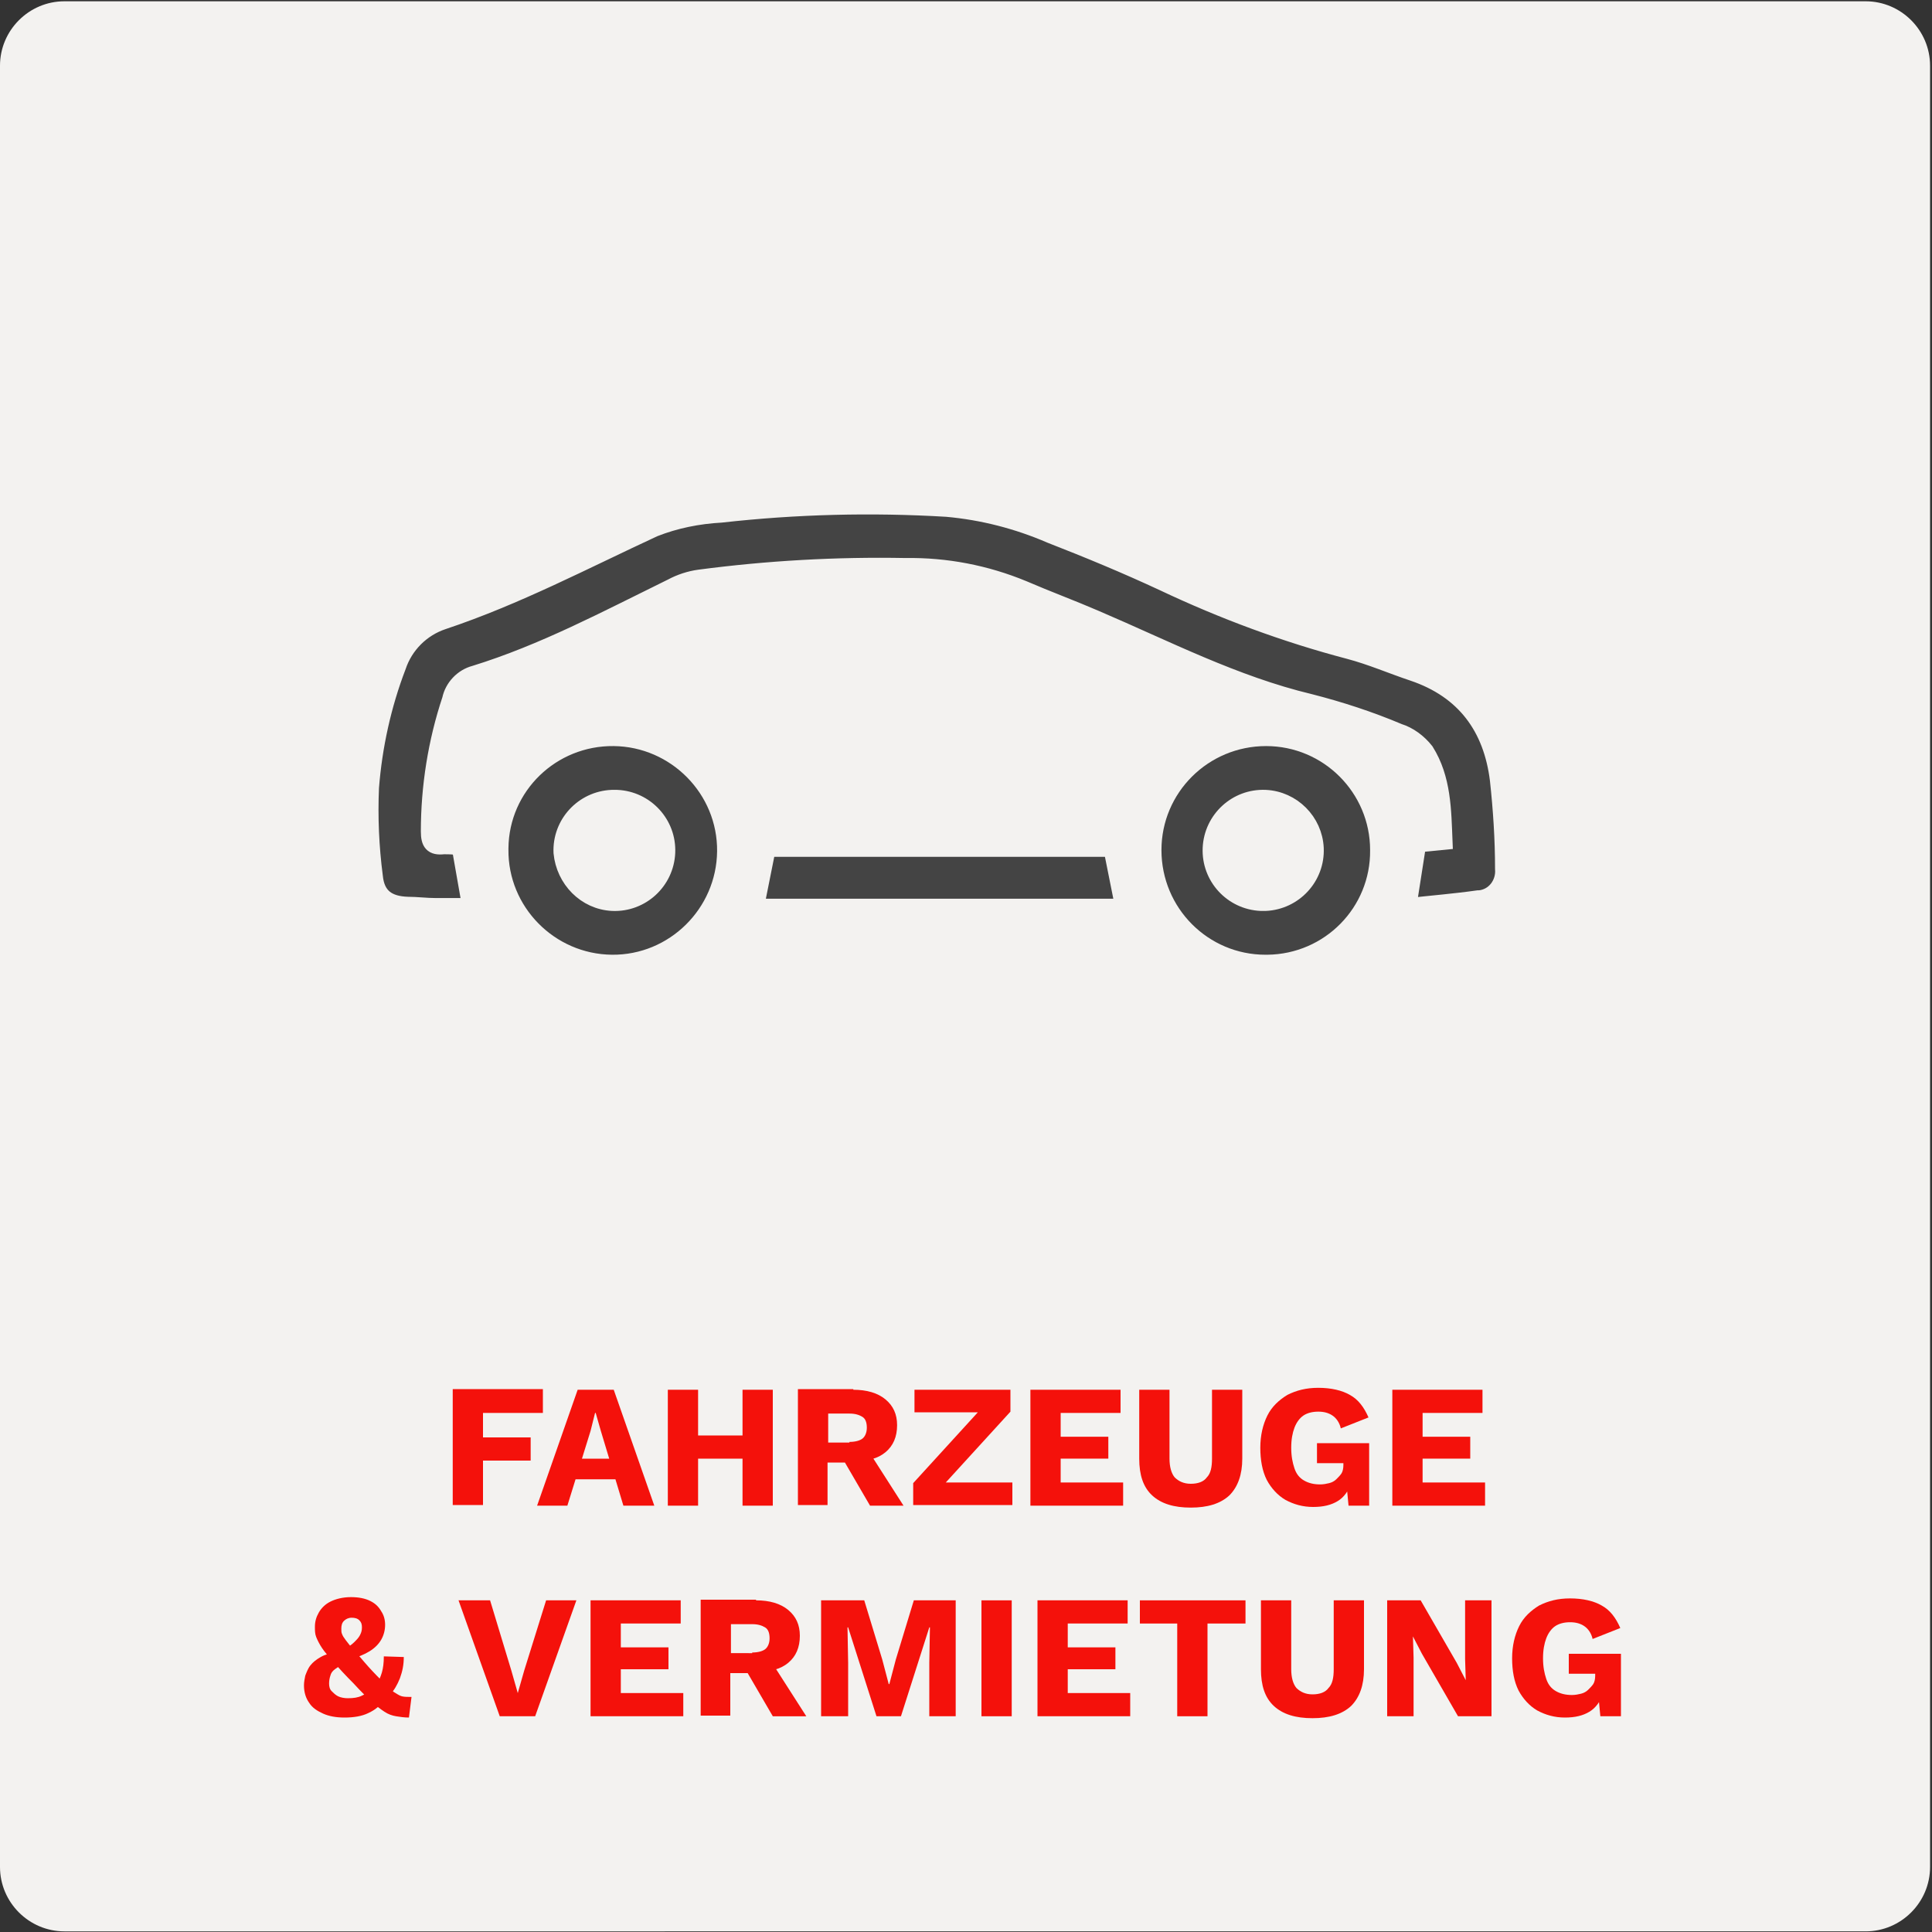 <?xml version="1.0" encoding="utf-8"?>
<!-- Generator: Adobe Illustrator 25.2.2, SVG Export Plug-In . SVG Version: 6.00 Build 0)  -->
<svg version="1.1" id="Ebene_1" xmlns="http://www.w3.org/2000/svg" xmlns:xlink="http://www.w3.org/1999/xlink" x="0px" y="0px"
	 viewBox="0 0 300 300" style="enable-background:new 0 0 300 300;" xml:space="preserve">
<rect x="0" y="0" width="300" height="300" fill="#333333" stroke="none"/>
<style type="text/css">
	.st0{fill:#F3F2F0;}
	.st1{fill:#F4110B;}
	.st2{fill:#444444;stroke:#F3F2F0;stroke-width:2.5;stroke-miterlimit:10;}
</style>
<g>
	<path class="st0" d="M299.7,289.9c0,5.5-4.5,10-10,10H10c-5.5,0-10-4.5-10-10V10.2c0-5.5,4.5-10,10-10h279.7c5.5,0,10,4.5,10,10
		V289.9z"/>
</g>
<g>
	<path class="st1" d="M84.3,219.4H75v3.8h7.4v3.6H75v6.9h-4.7v-18h14V219.4z"/>
	<path class="st1" d="M83.4,233.8l6.3-18h5.6l6.3,18h-4.8l-3.5-11.6l-0.8-2.8h-0.1l-0.7,2.8l-3.6,11.6H83.4z M87.5,229.7v-3.2h10
		v3.2H87.5z"/>
	<path class="st1" d="M108.4,215.8v18h-4.7v-18H108.4z M117.8,222.9v3.6H106v-3.6H117.8z M120,215.8v18h-4.7v-18H120z"/>
	<path class="st1" d="M132.5,215.8c2.1,0,3.8,0.5,5,1.5c1.2,1,1.8,2.3,1.8,4c0,1.8-0.6,3.2-1.8,4.2c-1.2,1-2.8,1.4-5,1.4l-0.4,0.2
		h-3.6v6.6h-4.6v-18H132.5z M131.9,223.9c0.9,0,1.6-0.2,2-0.5s0.7-0.9,0.7-1.7c0-0.8-0.2-1.4-0.7-1.7s-1.1-0.5-2-0.5h-3.3v4.5H131.9
		z M134.6,224.9l5.7,8.9h-5.2l-4.6-7.9L134.6,224.9z"/>
	<path class="st1" d="M145.4,231.8l-0.8-1.6h12.6v3.5h-15.4v-3.4l11.5-12.6l0.8,1.6h-12.1v-3.5h14.9v3.4L145.4,231.8z"/>
	<path class="st1" d="M160,233.8v-18h14v3.6h-9.3v3.7h7.4v3.4h-7.4v3.7h9.7v3.6H160z"/>
	<path class="st1" d="M192.9,215.8v10.7c0,2.5-0.7,4.4-2,5.7c-1.4,1.3-3.4,1.9-6,1.9c-2.6,0-4.6-0.6-6-1.9c-1.4-1.3-2-3.2-2-5.7
		v-10.7h4.7v10.7c0,1.3,0.3,2.3,0.8,2.9c0.6,0.6,1.4,1,2.5,1c1.1,0,2-0.3,2.5-1c0.6-0.6,0.8-1.6,0.8-2.9v-10.7H192.9z"/>
	<path class="st1" d="M203.9,234c-1.6,0-3-0.4-4.3-1.1c-1.2-0.7-2.2-1.8-2.9-3.1c-0.7-1.4-1-3.1-1-5c0-1.9,0.4-3.6,1.1-5
		c0.7-1.4,1.8-2.4,3.1-3.2c1.4-0.7,2.9-1.1,4.8-1.1c2,0,3.7,0.4,4.9,1.1c1.3,0.7,2.2,1.9,2.9,3.5l-4.3,1.7c-0.2-0.9-0.7-1.6-1.3-2
		c-0.6-0.4-1.3-0.6-2.2-0.6c-0.9,0-1.7,0.2-2.3,0.6c-0.6,0.4-1.1,1.1-1.4,1.9c-0.3,0.8-0.5,1.8-0.5,3.1c0,1.3,0.2,2.3,0.5,3.2
		c0.3,0.9,0.8,1.5,1.5,1.9c0.7,0.4,1.5,0.6,2.5,0.6c0.5,0,1-0.1,1.4-0.2c0.4-0.1,0.8-0.3,1.1-0.6s0.6-0.6,0.8-0.9s0.3-0.8,0.3-1.3
		v-0.3h-4.1v-3.1h8.1v9.7h-3.2l-0.4-4.2l0.8,0.7c-0.4,1.2-1.1,2.2-2.1,2.8S205.5,234,203.9,234z"/>
	<path class="st1" d="M216.2,233.8v-18h14v3.6h-9.3v3.7h7.4v3.4h-7.4v3.7h9.7v3.6H216.2z"/>
	<path class="st1" d="M53.5,266.7c-1.3,0-2.4-0.2-3.3-0.6c-0.9-0.4-1.7-0.9-2.2-1.7c-0.5-0.7-0.8-1.6-0.8-2.7c0-0.5,0.1-1,0.2-1.5
		c0.2-0.5,0.4-1.1,0.8-1.6c0.4-0.5,0.9-0.9,1.6-1.3c0.7-0.4,1.5-0.6,2.6-0.8l0.8-0.2c0.8-0.5,1.4-0.9,1.8-1.3
		c0.4-0.4,0.7-0.7,0.9-1.1c0.2-0.4,0.3-0.7,0.3-1.2c0-0.5-0.1-0.8-0.4-1.1c-0.3-0.3-0.7-0.4-1.2-0.4c-0.5,0-0.9,0.2-1.2,0.5
		c-0.3,0.3-0.4,0.7-0.4,1.2c0,0.3,0,0.6,0.1,0.8c0.1,0.3,0.3,0.6,0.6,1c0.3,0.4,0.7,0.9,1.3,1.6c0.6,0.6,1.3,1.5,2.2,2.5
		c0.9,1,1.7,1.8,2.3,2.4c0.6,0.6,1.2,1.1,1.6,1.5c0.5,0.3,0.9,0.6,1.3,0.7c0.4,0.1,0.9,0.1,1.5,0.1l-0.4,3.2c-0.7,0-1.4-0.1-2-0.2
		c-0.6-0.1-1.2-0.3-1.8-0.7c-0.6-0.4-1.3-0.9-2-1.6c-0.8-0.7-1.7-1.6-2.8-2.8c-1.3-1.3-2.3-2.4-3.1-3.3s-1.4-1.6-1.8-2.2
		c-0.4-0.6-0.7-1.2-0.9-1.7c-0.2-0.5-0.2-1-0.2-1.6c0-0.8,0.2-1.5,0.6-2.2c0.4-0.7,1-1.3,1.8-1.7s1.9-0.7,3.2-0.7
		c1.2,0,2.2,0.2,3,0.6c0.8,0.4,1.3,0.9,1.7,1.6c0.4,0.6,0.6,1.3,0.6,2.1c0,0.8-0.2,1.6-0.6,2.3c-0.4,0.7-1,1.3-1.8,1.8
		s-1.8,0.9-3.1,1.3l-0.8,0.5c-0.6,0.4-1.1,0.7-1.5,1s-0.6,0.6-0.7,1c-0.1,0.3-0.2,0.7-0.2,1.2s0.1,0.9,0.4,1.2
		c0.3,0.3,0.6,0.6,1,0.8c0.4,0.2,1,0.3,1.5,0.3c0.9,0,1.6-0.1,2.2-0.4c0.6-0.3,1.3-0.6,1.9-1.1l0.4-0.6c0.3-0.6,0.6-1.2,0.8-1.9
		c0.2-0.7,0.3-1.5,0.3-2.5l3.1,0.1c0,1.2-0.2,2.2-0.6,3.3c-0.4,1-0.9,1.9-1.6,2.6l-0.8,0.7c-0.6,0.9-1.4,1.6-2.5,2.1
		C56.2,266.5,54.9,266.7,53.5,266.7z"/>
	<path class="st1" d="M89.5,248.5l-6.4,18h-5.5l-6.4-18h4.9l3.3,10.9l1,3.5l1-3.5l3.4-10.9H89.5z"/>
	<path class="st1" d="M91.7,266.5v-18h14v3.6h-9.3v3.7h7.4v3.4h-7.4v3.7h9.7v3.6H91.7z"/>
	<path class="st1" d="M117.4,248.5c2.1,0,3.8,0.5,5,1.5c1.2,1,1.8,2.3,1.8,4c0,1.8-0.6,3.2-1.8,4.2c-1.2,1-2.8,1.4-5,1.4l-0.4,0.2
		h-3.6v6.6h-4.6v-18H117.4z M116.8,256.6c0.9,0,1.6-0.2,2-0.5s0.7-0.9,0.7-1.7c0-0.8-0.2-1.4-0.7-1.7s-1.1-0.5-2-0.5h-3.3v4.5H116.8
		z M119.5,257.6l5.7,8.9h-5.2l-4.6-7.9L119.5,257.6z"/>
	<path class="st1" d="M148.4,248.5v18h-4.1v-8.3l0.1-5.5h-0.1l-4.4,13.8h-3.8l-4.4-13.8h-0.1l0.1,5.5v8.3h-4.2v-18h6.7l2.8,9.2
		l1,3.8h0.1l1-3.8l2.8-9.2H148.4z"/>
	<path class="st1" d="M157.1,248.5v18h-4.7v-18H157.1z"/>
	<path class="st1" d="M161.1,266.5v-18h14v3.6h-9.3v3.7h7.4v3.4h-7.4v3.7h9.7v3.6H161.1z"/>
	<path class="st1" d="M193.4,248.5v3.6h-5.9v14.4h-4.7v-14.4H177v-3.6H193.4z"/>
	<path class="st1" d="M211.8,248.5v10.7c0,2.5-0.7,4.4-2,5.7c-1.4,1.3-3.4,1.9-6,1.9c-2.6,0-4.6-0.6-6-1.9c-1.4-1.3-2-3.2-2-5.7
		v-10.7h4.7v10.7c0,1.3,0.3,2.3,0.8,2.9c0.6,0.6,1.4,1,2.5,1c1.1,0,2-0.3,2.5-1c0.6-0.6,0.8-1.6,0.8-2.9v-10.7H211.8z"/>
	<path class="st1" d="M231.6,248.5v18h-5.2l-5.6-9.7l-1.4-2.7h0l0.1,3.3v9.1h-4.1v-18h5.2l5.6,9.7l1.4,2.7h0l-0.1-3.3v-9.1H231.6z"
		/>
	<path class="st1" d="M243,266.7c-1.6,0-3-0.4-4.3-1.1c-1.2-0.7-2.2-1.8-2.9-3.1c-0.7-1.4-1-3.1-1-5c0-1.9,0.4-3.6,1.1-5
		c0.7-1.4,1.8-2.4,3.1-3.2c1.4-0.7,2.9-1.1,4.8-1.1c2,0,3.7,0.4,4.9,1.1c1.3,0.7,2.2,1.9,2.9,3.5l-4.3,1.7c-0.2-0.9-0.7-1.6-1.3-2
		c-0.6-0.4-1.3-0.6-2.2-0.6c-0.9,0-1.7,0.2-2.3,0.6c-0.6,0.4-1.1,1.1-1.4,1.9c-0.3,0.8-0.5,1.8-0.5,3.1c0,1.3,0.2,2.3,0.5,3.2
		c0.3,0.9,0.8,1.5,1.5,1.9c0.7,0.4,1.5,0.6,2.5,0.6c0.5,0,1-0.1,1.4-0.2c0.4-0.1,0.8-0.3,1.1-0.6s0.6-0.6,0.8-0.9s0.3-0.8,0.3-1.3
		v-0.3h-4.1v-3.1h8.1v9.7h-3.2l-0.4-4.2l0.8,0.7c-0.4,1.2-1.1,2.2-2.1,2.8S244.6,266.7,243,266.7z"/>
</g>
<g>
	<path class="st2" d="M218.7,140.7l1.5-9.6l4.1-0.4c-0.2-4.9-0.2-9.8-2.9-14.1c-1.1-1.4-2.6-2.5-4.2-3c-4.5-1.9-9.1-3.4-13.8-4.6
		c-11.7-2.8-22.3-8.3-33.3-13c-3.7-1.6-7.5-3-11.2-4.6c-5.8-2.4-12-3.6-18.3-3.5c-10.7-0.2-21.4,0.4-32,1.8c-1.5,0.2-3,0.7-4.3,1.4
		c-10,4.9-19.9,10.2-30.6,13.5c-1.9,0.5-3.4,2.1-3.8,4c-2.2,6.6-3.3,13.6-3.3,20.5c0,1.8,0.5,2.5,2.3,2.3c0.8,0,1.7,0,2.5,0.2
		l1.6,9.1c-1.7,0-3.5,0-5.3,0c-1.5,0-3-0.2-4.4-0.2c-3-0.1-4.8-1.3-5.1-4.4c-0.6-4.6-0.8-9.2-0.6-13.8c0.5-6.4,1.9-12.8,4.2-18.8
		c1.1-3.3,3.7-5.9,7-7c11.4-3.8,22-9.4,32.8-14.4c3.3-1.3,6.8-2,10.4-2.2c11.6-1.3,23.3-1.6,35-0.9c5.6,0.5,11,1.9,16.1,4.1
		c5.9,2.3,11.7,4.7,17.5,7.4c9.3,4.4,19,8,28.9,10.6c3.4,0.9,6.6,2.3,9.9,3.4c8,2.7,12.2,8.5,13.2,16.6c0.5,4.6,0.8,9.2,0.8,13.8
		c0.2,2.3-1.4,4.4-3.7,4.6c-0.1,0-0.1,0-0.2,0C226,140,222.3,140.3,218.7,140.7z"/>
	<path class="st2" d="M95.3,114.6c9.6,0.1,17.4,8,17.3,17.6s-8,17.4-17.6,17.3c-9.6-0.1-17.4-8-17.3-17.6c0-0.1,0-0.1,0-0.2
		C77.8,122.1,85.7,114.5,95.3,114.6C95.3,114.6,95.3,114.6,95.3,114.6z M95.1,140.2c4.5,0.2,8.3-3.3,8.5-7.8
		c0.2-4.5-3.3-8.3-7.8-8.5c-0.3,0-0.5,0-0.8,0c-4.5,0.2-8,4-7.8,8.5C87.6,136.6,90.9,140,95.1,140.2z"/>
	<path class="st2" d="M196.5,149.5c-9.6,0-17.4-7.8-17.4-17.5c0-9.6,7.8-17.4,17.5-17.4c9.6,0,17.4,7.8,17.4,17.4
		c0.1,9.6-7.6,17.4-17.2,17.5C196.6,149.5,196.5,149.5,196.5,149.5z M196.5,140.2c4.5-0.2,8-4,7.8-8.5c-0.2-4.2-3.6-7.6-7.8-7.8
		c-4.5-0.2-8.3,3.3-8.5,7.8c-0.2,4.5,3.3,8.3,7.8,8.5C195.9,140.2,196.2,140.2,196.5,140.2z"/>
	<path class="st2" d="M117.4,140.8l1.8-9h53.4l1.8,9H117.4z"/>
</g>
</svg>

